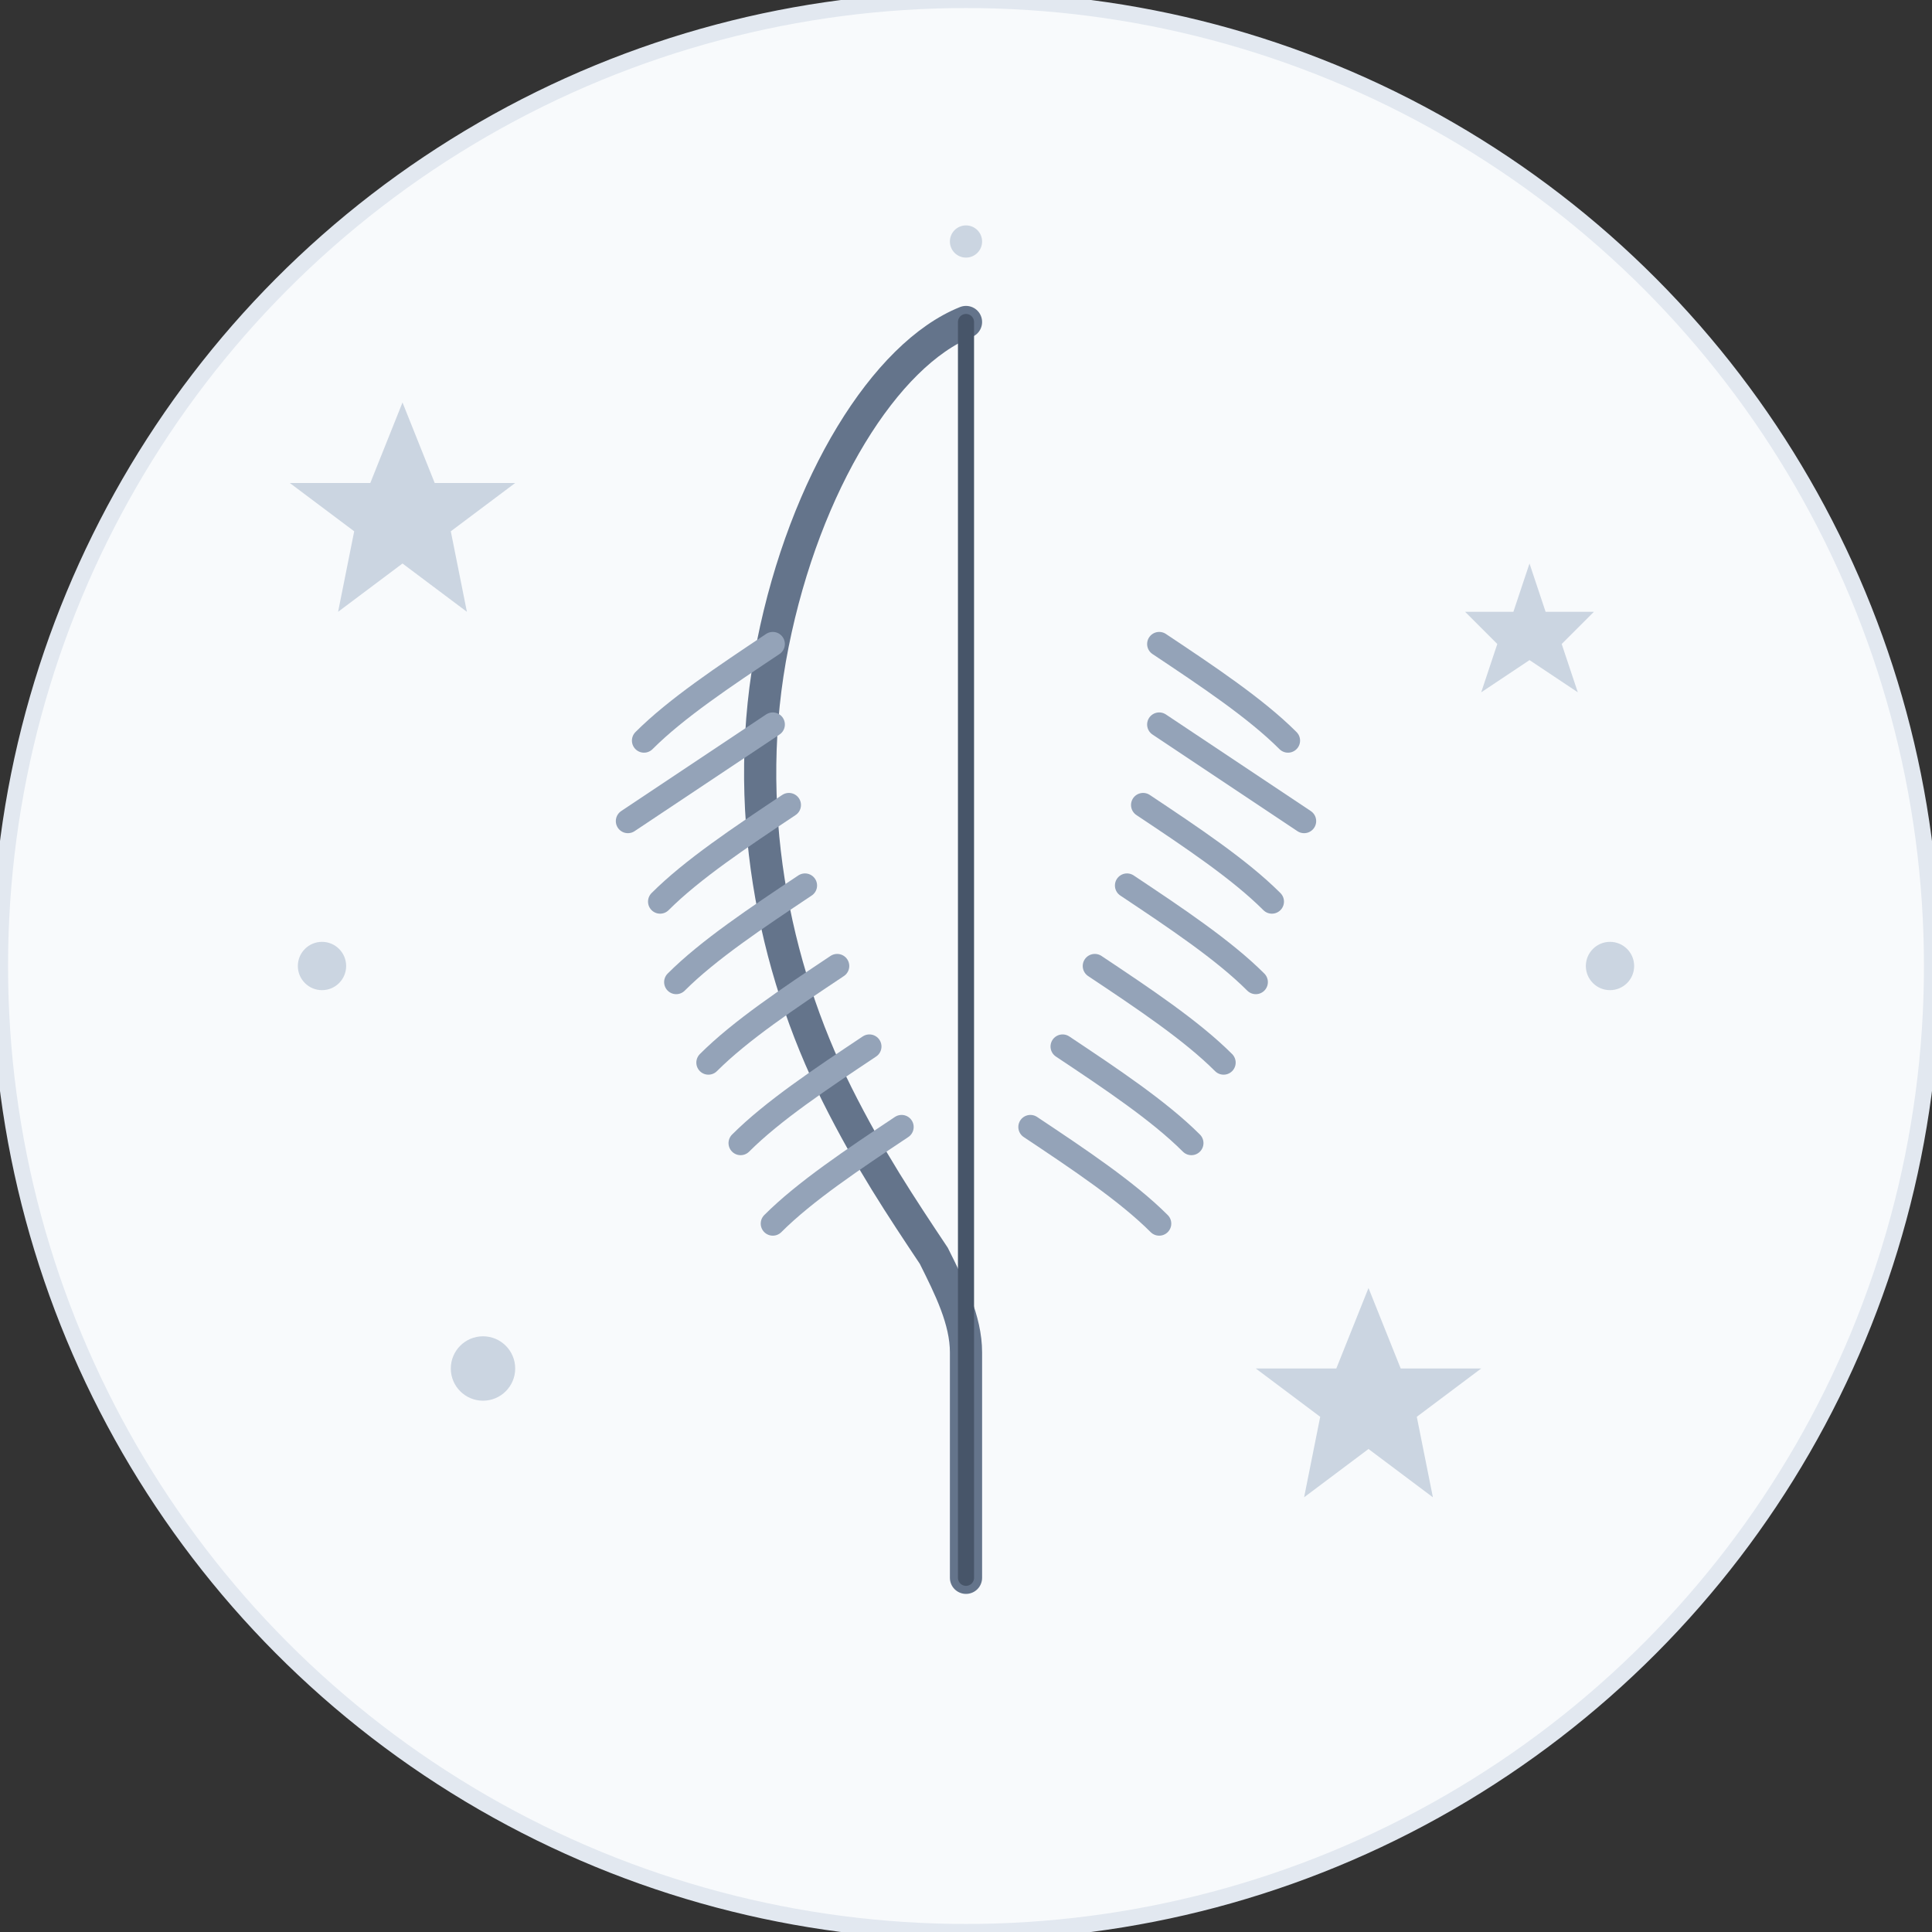<svg width="120" height="120" viewBox="0 0 120 120" fill="none" xmlns="http://www.w3.org/2000/svg">
  <rect x="0" y="0" width="120" height="120" fill="#333333" stroke="none"/>
  <!-- Background circle -->
  <circle cx="60" cy="60" r="60" fill="#f8fafc" stroke="#e2e8f0" stroke-width="1"/>
  
  <!-- Main feather -->
  <path d="M60 20 C55 22, 50 30, 48 40 C46 50, 48 60, 52 68 C54 72, 56 75, 58 78 C59 80, 60 82, 60 84 C60 86, 60 88, 60 90 C60 92, 60 94, 60 96 L60 98" 
        stroke="#64748b" stroke-width="2" fill="none" stroke-linecap="round"/>
  
  <!-- Feather details - left side -->
  <path d="M48 40 C45 42, 42 44, 40 46" stroke="#94a3b8" stroke-width="1.5" fill="none" stroke-linecap="round"/>
  <path d="M48 45 C45 47, 42 49, 39 51" stroke="#94a3b8" stroke-width="1.5" fill="none" stroke-linecap="round"/>
  <path d="M49 50 C46 52, 43 54, 41 56" stroke="#94a3b8" stroke-width="1.5" fill="none" stroke-linecap="round"/>
  <path d="M50 55 C47 57, 44 59, 42 61" stroke="#94a3b8" stroke-width="1.5" fill="none" stroke-linecap="round"/>
  <path d="M52 60 C49 62, 46 64, 44 66" stroke="#94a3b8" stroke-width="1.5" fill="none" stroke-linecap="round"/>
  <path d="M54 65 C51 67, 48 69, 46 71" stroke="#94a3b8" stroke-width="1.5" fill="none" stroke-linecap="round"/>
  <path d="M56 70 C53 72, 50 74, 48 76" stroke="#94a3b8" stroke-width="1.5" fill="none" stroke-linecap="round"/>
  
  <!-- Feather details - right side -->
  <path d="M72 40 C75 42, 78 44, 80 46" stroke="#94a3b8" stroke-width="1.5" fill="none" stroke-linecap="round"/>
  <path d="M72 45 C75 47, 78 49, 81 51" stroke="#94a3b8" stroke-width="1.5" fill="none" stroke-linecap="round"/>
  <path d="M71 50 C74 52, 77 54, 79 56" stroke="#94a3b8" stroke-width="1.5" fill="none" stroke-linecap="round"/>
  <path d="M70 55 C73 57, 76 59, 78 61" stroke="#94a3b8" stroke-width="1.5" fill="none" stroke-linecap="round"/>
  <path d="M68 60 C71 62, 74 64, 76 66" stroke="#94a3b8" stroke-width="1.5" fill="none" stroke-linecap="round"/>
  <path d="M66 65 C69 67, 72 69, 74 71" stroke="#94a3b8" stroke-width="1.5" fill="none" stroke-linecap="round"/>
  <path d="M64 70 C67 72, 70 74, 72 76" stroke="#94a3b8" stroke-width="1.5" fill="none" stroke-linecap="round"/>
  
  <!-- Decorative stars -->
  <g fill="#cbd5e1">
    <!-- Top left star -->
    <path d="M25 25 L27 30 L32 30 L28 33 L29 38 L25 35 L21 38 L22 33 L18 30 L23 30 Z"/>
    <!-- Top right star -->
    <path d="M95 35 L96 38 L99 38 L97 40 L98 43 L95 41 L92 43 L93 40 L91 38 L94 38 Z"/>
    <!-- Bottom left small star -->
    <circle cx="30" cy="85" r="2"/>
    <!-- Bottom right star -->
    <path d="M85 80 L87 85 L92 85 L88 88 L89 93 L85 90 L81 93 L82 88 L78 85 L83 85 Z"/>
    <!-- Small accent stars -->
    <circle cx="20" cy="60" r="1.5"/>
    <circle cx="100" cy="60" r="1.5"/>
    <circle cx="60" cy="15" r="1"/>
  </g>
  
  <!-- Central spine of feather -->
  <line x1="60" y1="20" x2="60" y2="98" stroke="#475569" stroke-width="1" stroke-linecap="round"/>
</svg> 